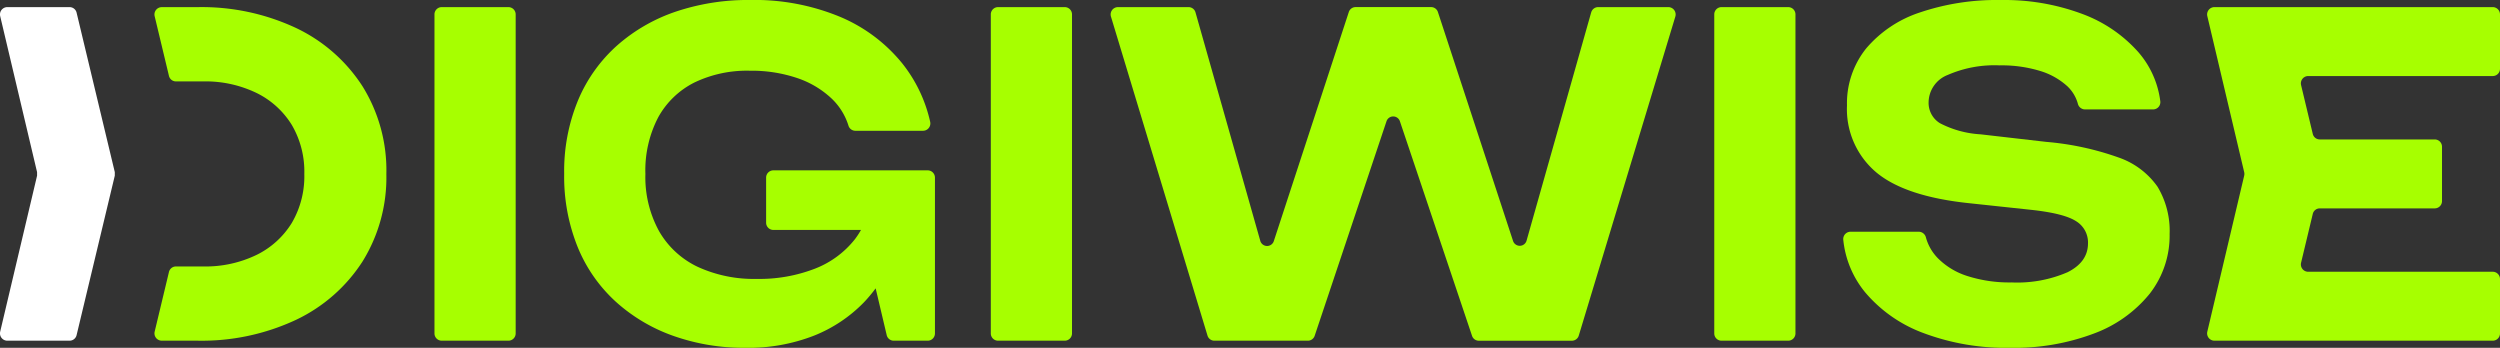 <svg xmlns="http://www.w3.org/2000/svg" xmlns:xlink="http://www.w3.org/1999/xlink" width="347" height="48.276" viewBox="0 0 347 48.276">
  <rect x="0" y="0" width="347" height="48.276" fill="#333333" stroke="none"/>
  <defs>
    <clipPath id="clip-path">
      <path id="Path_10" data-name="Path 10" d="M0-37.912H347V-86.188H0Z" transform="translate(0 86.188)" fill="none"/>
    </clipPath>
  </defs>
  <g id="Group_46" data-name="Group 46" transform="translate(0 86.188)">
    <g id="Group_11" data-name="Group 11" transform="translate(0 -86.188)" clip-path="url(#clip-path)">
      <g id="Group_2" data-name="Group 2" transform="translate(60.305 0.988)">
        <path id="Path_1" data-name="Path 1" d="M-.779,0H8.508A1.009,1.009,0,0,1,9.5,1.026V45.275A1.009,1.009,0,0,1,8.508,46.3H-.779a1.009,1.009,0,0,1-.991-1.026V1.026A1.009,1.009,0,0,1-.779,0" transform="translate(1.77)" fill="#a7ff00"/>
      </g>
      <g id="Group_3" data-name="Group 3" transform="translate(137.524 0.988)">
        <path id="Path_2" data-name="Path 2" d="M-.779,0H8.508A1.009,1.009,0,0,1,9.5,1.026V45.275A1.009,1.009,0,0,1,8.508,46.3H-.779a1.009,1.009,0,0,1-.991-1.026V1.026A1.009,1.009,0,0,1-.779,0" transform="translate(1.77)" fill="#a7ff00"/>
      </g>
      <g id="Group_4" data-name="Group 4" transform="translate(154.159 0.988)">
        <path id="Path_3" data-name="Path 3" d="M-52.376-.579l-8.962,31.653a.981.981,0,0,1-1.889.041L-73.644-.621a.994.994,0,0,0-.938-.7h-10.5a.994.994,0,0,0-.939.7L-96.42,31.142a.982.982,0,0,1-1.89-.04L-107.294-.58a1,1,0,0,0-.951-.737h-9.835a1.021,1.021,0,0,0-.946,1.333l13.392,44.248a1,1,0,0,0,.946.72h13a.994.994,0,0,0,.937-.691l9.96-29.747a.981.981,0,0,1,1.873,0L-68.916,44.3a.994.994,0,0,0,.937.688h12.938a1,1,0,0,0,.946-.72L-40.7.016a1.021,1.021,0,0,0-.946-1.333h-9.775a1,1,0,0,0-.952.738" transform="translate(119.072 1.317)" fill="#a7ff00"/>
      </g>
      <g id="Group_5" data-name="Group 5" transform="translate(237.94 0.988)">
        <path id="Path_4" data-name="Path 4" d="M-.779,0H8.508A1.009,1.009,0,0,1,9.5,1.026V45.275A1.009,1.009,0,0,1,8.508,46.3H-.779a1.009,1.009,0,0,1-.991-1.026V1.026A1.009,1.009,0,0,1-.779,0" transform="translate(1.77)" fill="#a7ff00"/>
      </g>
      <g id="Group_6" data-name="Group 6" transform="translate(255.841 0)">
        <path id="Path_5" data-name="Path 5" d="M-.787-25.259H8.724a1.033,1.033,0,0,1,.969.812,6.634,6.634,0,0,0,1.681,2.892,10.024,10.024,0,0,0,4.144,2.468,19.123,19.123,0,0,0,6.052.864,17.589,17.589,0,0,0,7.782-1.418q2.831-1.421,2.833-4.013a3.457,3.457,0,0,0-1.64-3.058q-1.641-1.076-6.112-1.573l-8.646-.925q-9.005-.929-13.03-4.323a11.474,11.474,0,0,1-4.025-9.258,12.15,12.15,0,0,1,2.654-7.9,16.544,16.544,0,0,1,7.454-5,33.2,33.2,0,0,1,11.24-1.728,30.805,30.805,0,0,1,11.271,1.915A19.39,19.39,0,0,1,39.162-50.2a12.813,12.813,0,0,1,3.058,6.833,1.01,1.01,0,0,1-.993,1.131H31.8a1.033,1.033,0,0,1-1.01-.742,5.236,5.236,0,0,0-1.5-2.5,9.828,9.828,0,0,0-3.757-2.1,18.2,18.2,0,0,0-5.635-.772,16.188,16.188,0,0,0-7.185,1.329,4.133,4.133,0,0,0-2.654,3.8,3.3,3.3,0,0,0,1.581,2.9,13.916,13.916,0,0,0,5.635,1.541L26.4-37.73a39.691,39.691,0,0,1,10.017,2.162,10.955,10.955,0,0,1,5.427,4.074,11.86,11.86,0,0,1,1.669,6.542,13.108,13.108,0,0,1-2.772,8.306,17.969,17.969,0,0,1-7.753,5.523,31.312,31.312,0,0,1-11.6,1.975A32.58,32.58,0,0,1,9.376-11.184a19.394,19.394,0,0,1-8.11-5.65,13.631,13.631,0,0,1-3.05-7.311,1.013,1.013,0,0,1,1-1.114" transform="translate(1.789 57.424)" fill="#a7ff00"/>
      </g>
      <g id="Group_7" data-name="Group 7" transform="translate(0 0.988)">
        <path id="Path_6" data-name="Path 6" d="M-12.512-17.986l-5.3-22.124a1,1,0,0,0-.962-.779h-8.679a1.018,1.018,0,0,0-.963,1.27L-23.3-17.983v.488L-28.417,4.141a1.019,1.019,0,0,0,.963,1.27h8.679a1,1,0,0,0,.962-.779l5.3-22.125Z" transform="translate(28.446 40.889)" fill="#fff"/>
      </g>
      <g id="Group_8" data-name="Group 8" transform="translate(306.35 0.988)">
        <path id="Path_7" data-name="Path 7" d="M-31.923-6.708v-7.516a1.009,1.009,0,0,0-.991-1.026H-71.581a1.018,1.018,0,0,0-.963,1.27L-67.43,7.656a1.071,1.071,0,0,1,0,.488L-72.544,29.78a1.019,1.019,0,0,0,.963,1.27h38.667a1.009,1.009,0,0,0,.991-1.026V22.508a1.009,1.009,0,0,0-.991-1.026H-58.567a1.018,1.018,0,0,1-.962-1.273l1.616-6.745a1,1,0,0,1,.962-.779h15.987a1.009,1.009,0,0,0,.991-1.026V4.142a1.009,1.009,0,0,0-.991-1.026H-56.951a1,1,0,0,1-.962-.779l-1.616-6.746a1.018,1.018,0,0,1,.962-1.273h25.653a1.009,1.009,0,0,0,.991-1.026" transform="translate(72.573 15.25)" fill="#a7ff00"/>
      </g>
      <g id="Group_9" data-name="Group 9" transform="translate(21.44 0.988)">
        <path id="Path_8" data-name="Path 8" d="M-25.276-18.18a22.108,22.108,0,0,1-3.31,12.16A22.348,22.348,0,0,1-37.8,2.068a30.864,30.864,0,0,1-13.773,2.9h-4.9A1.018,1.018,0,0,1-57.432,3.7l1.978-8.256a1,1,0,0,1,.962-.779h3.756a16.257,16.257,0,0,0,7.454-1.608,11.869,11.869,0,0,0,4.889-4.444,12.8,12.8,0,0,0,1.73-6.789,12.8,12.8,0,0,0-1.73-6.789,11.869,11.869,0,0,0-4.889-4.444,16.257,16.257,0,0,0-7.454-1.608h-3.756a1,1,0,0,1-.962-.779l-1.978-8.257a1.018,1.018,0,0,1,.962-1.273h4.9a30.857,30.857,0,0,1,13.773,2.9,22.343,22.343,0,0,1,9.213,8.087,22.108,22.108,0,0,1,3.31,12.16" transform="translate(57.462 41.33)" fill="#a7ff00"/>
      </g>
      <g id="Group_10" data-name="Group 10" transform="translate(78.311 0)">
        <path id="Path_9" data-name="Path 9" d="M-22.009-19.374v6.221a1.009,1.009,0,0,0,.991,1.026H-8.841a10.93,10.93,0,0,1-.854,1.3,13.067,13.067,0,0,1-5.546,4.077,21.3,21.3,0,0,1-8.079,1.418A18.64,18.64,0,0,1-31.49-7a12.2,12.2,0,0,1-5.367-4.941,15.546,15.546,0,0,1-1.908-7.964,15.875,15.875,0,0,1,1.788-7.871,11.731,11.731,0,0,1,5.01-4.814,16.791,16.791,0,0,1,7.692-1.637,19.808,19.808,0,0,1,6.588,1.019,12.98,12.98,0,0,1,4.8,2.871,8.8,8.8,0,0,1,2.3,3.706,1,1,0,0,0,.939.738H-.214a1.018,1.018,0,0,0,.977-1.241,19.983,19.983,0,0,0-3.9-8.141A22.144,22.144,0,0,0-11.723-41.7a31.029,31.029,0,0,0-12.551-2.345,31.4,31.4,0,0,0-10.227,1.6,23.847,23.847,0,0,0-8.169,4.694A21.092,21.092,0,0,0-48.1-30.152a25.708,25.708,0,0,0-1.938,10.246A26.057,26.057,0,0,0-48.126-9.658,20.958,20.958,0,0,0-42.76-2.064a23.669,23.669,0,0,0,8.02,4.691,29.317,29.317,0,0,0,9.81,1.605,25.051,25.051,0,0,0,9.6-1.7A19.94,19.94,0,0,0-8.413-2.1,20.579,20.579,0,0,0-6.806-4.022l1.533,6.485a1,1,0,0,0,.963.782H.434a1.009,1.009,0,0,0,.991-1.026V-19.374A1.009,1.009,0,0,0,.434-20.4H-21.018a1.01,1.01,0,0,0-.991,1.026" transform="translate(50.035 44.044)" fill="#a7ff00"/>
      </g>
    </g>
  </g>
</svg>
